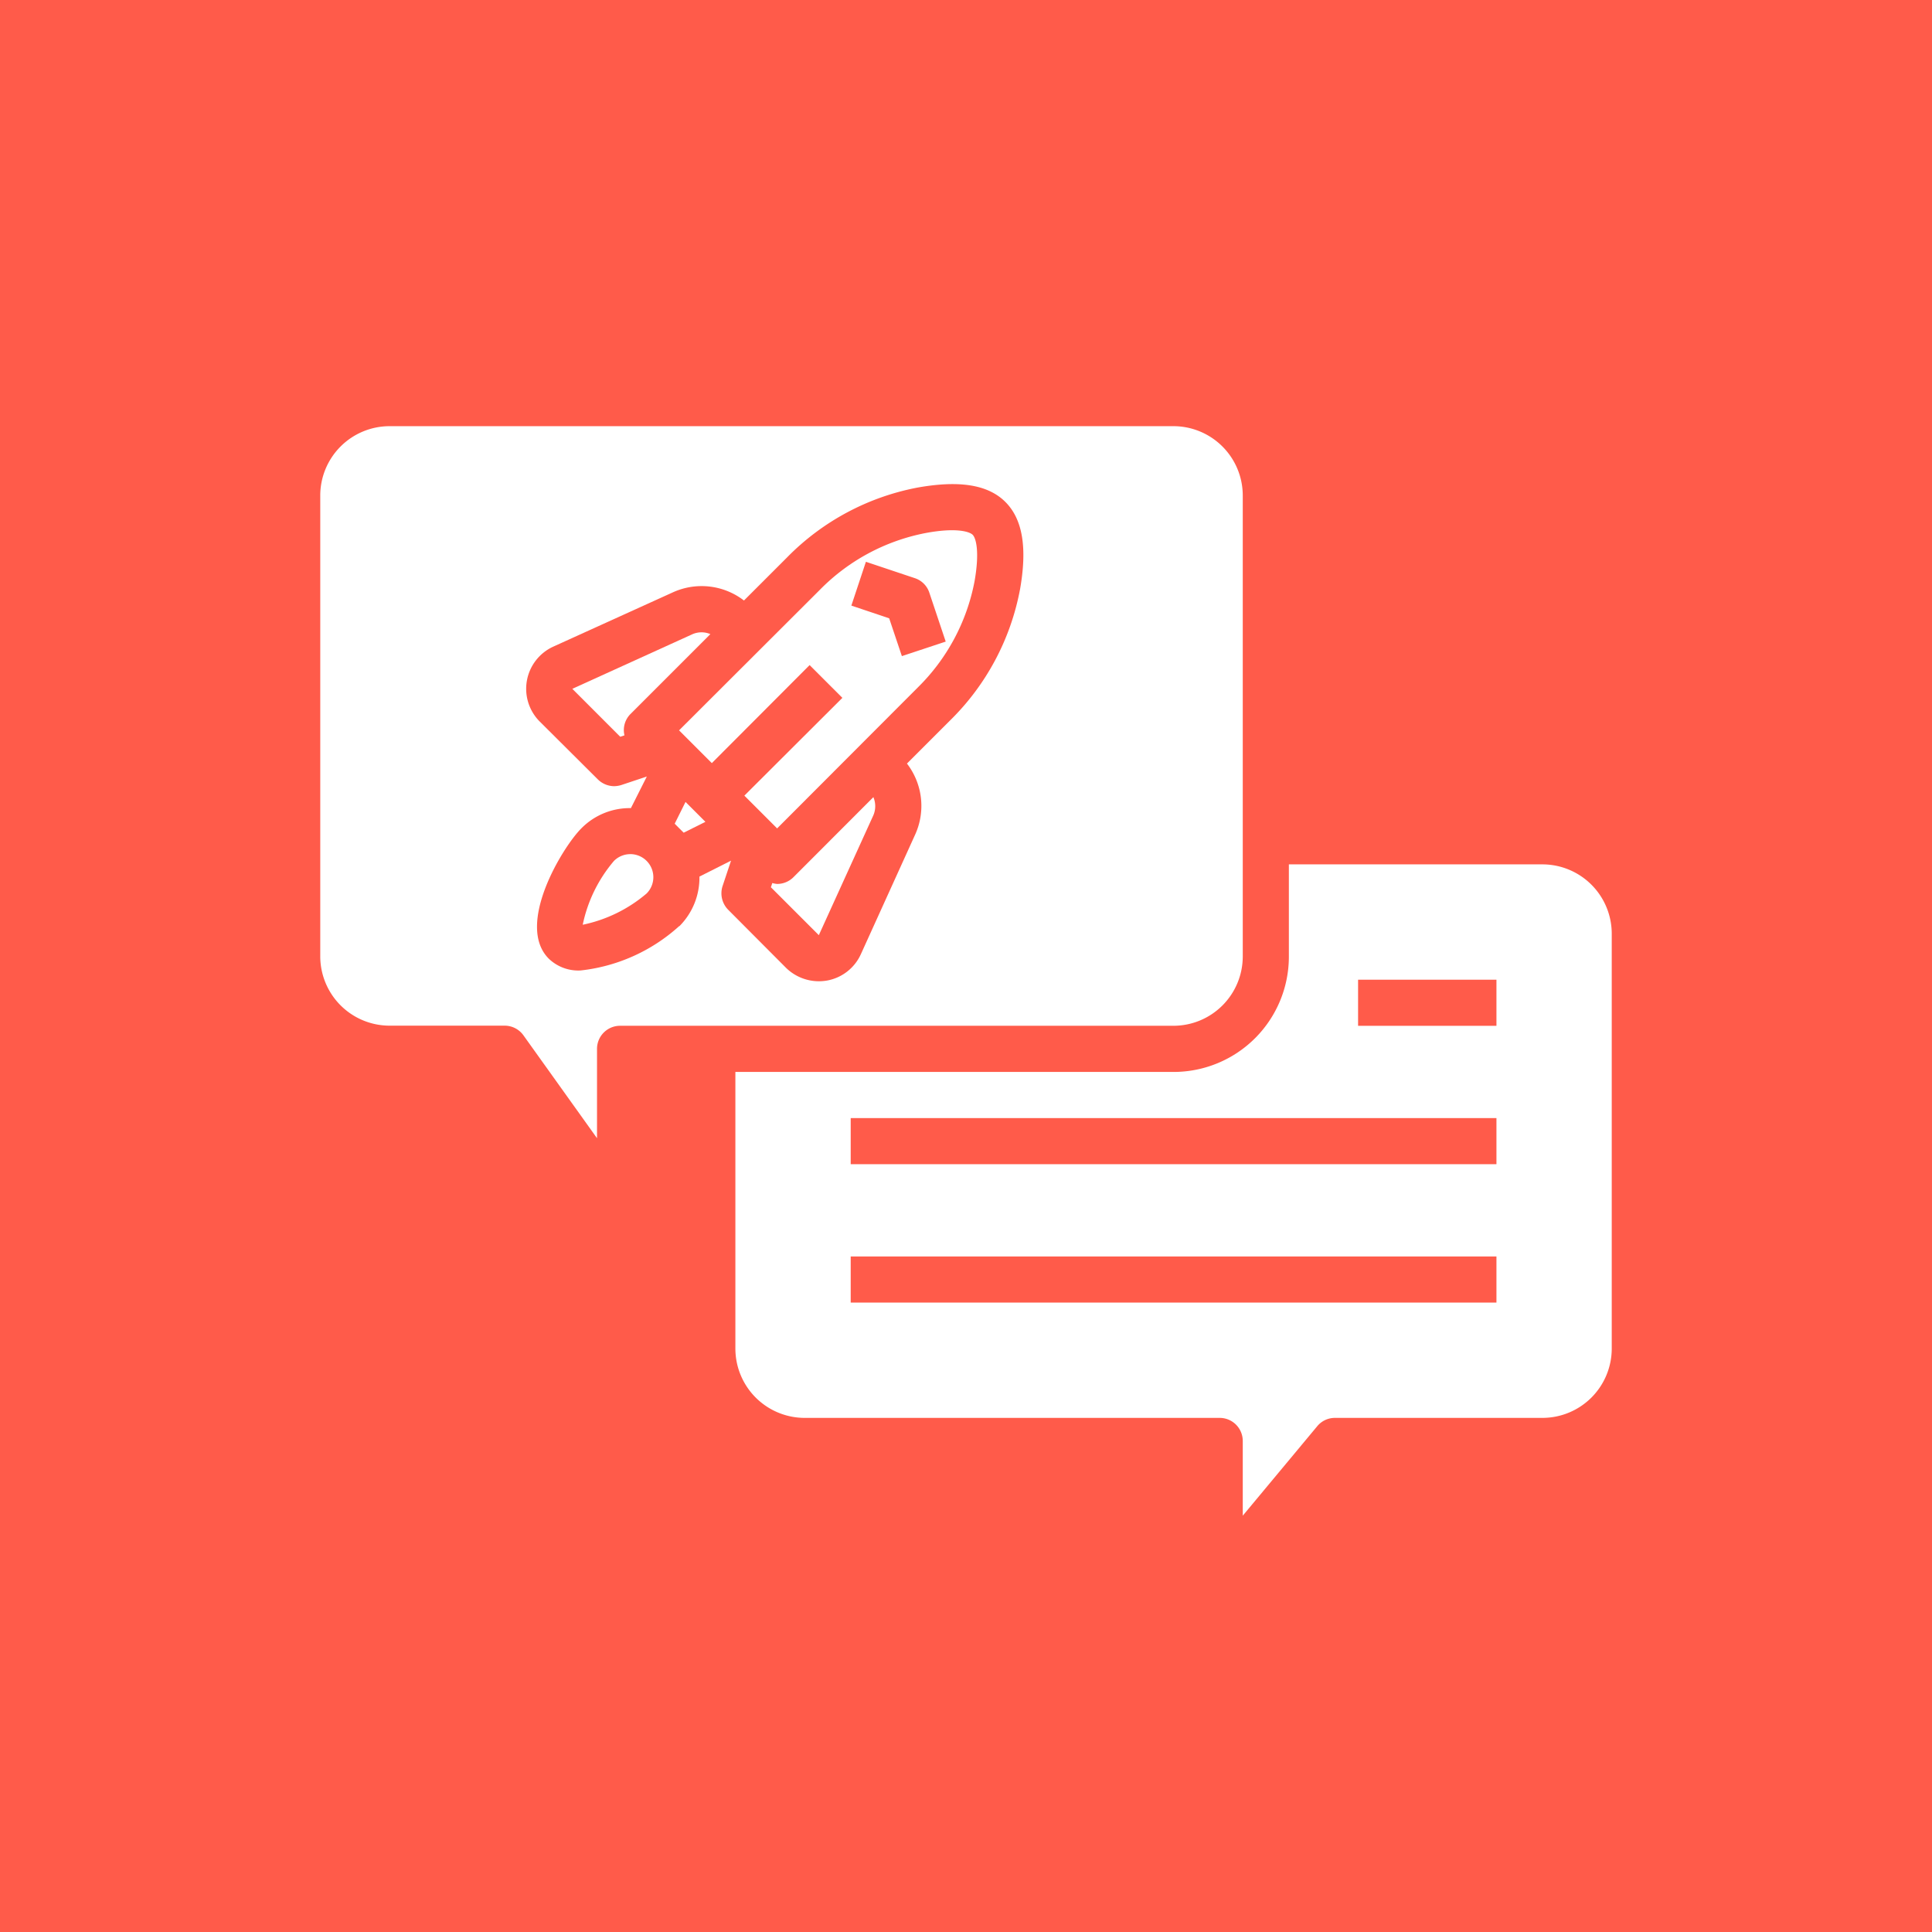 <svg xmlns="http://www.w3.org/2000/svg" width="68" height="68" viewBox="0 0 68 68">
  <g id="Group_1998" data-name="Group 1998" transform="translate(-466 -4264)">
    <rect id="Rectangle_272" data-name="Rectangle 272" width="68" height="68" transform="translate(466 4264)" fill="#ff5b4a"/>
    <g id="Group_1997" data-name="Group 1997" transform="translate(477.272 4279)">
      <path id="Path_2683" data-name="Path 2683" d="M157.1,131.511a.812.812,0,0,1-.574.238.824.824,0,0,1-.17-.033l-.05.15,1.687,1.686,1.92-4.221a.811.811,0,0,0,0-.637Zm0,0" transform="translate(-140.445 -115.637)" fill="#fff"/>
      <path id="Path_2684" data-name="Path 2684" d="M134.813,36.261c-.114-.114-.585-.26-1.64-.065a7.1,7.1,0,0,0-3.742,2.005l-4.952,4.943,1.153,1.153,3.442-3.45L130.227,42l-3.45,3.442,1.153,1.153,4.943-4.952a7.1,7.1,0,0,0,2.005-3.742c.187-1.055.049-1.526-.065-1.64Zm-2.492,4.27-.447-1.331-1.331-.447.512-1.542,1.721.576a.8.8,0,0,1,.512.512l.576,1.721Zm0,0" transform="translate(-111.85 -32.438)" fill="#fff"/>
      <path id="Path_2685" data-name="Path 2685" d="M122.945,131.124l.157.158,0,0,.159.158.765-.382-.7-.7Zm0,0" transform="translate(-110.47 -117.132)" fill="#fff"/>
      <path id="Path_2686" data-name="Path 2686" d="M92.729,148.457a.81.81,0,0,0-.575.238,5.037,5.037,0,0,0-1.1,2.247,5.04,5.04,0,0,0,2.248-1.1.812.812,0,0,0-.574-1.386Zm0,0" transform="translate(-81.816 -133.394)" fill="#fff"/>
      <path id="Path_2687" data-name="Path 2687" d="M89.283,75.1a.8.8,0,0,1,.205-.744l2.819-2.819a.8.8,0,0,0-.638.006l-4.221,1.919,1.686,1.687Zm0,0" transform="translate(-78.576 -64.218)" fill="#fff"/>
      <path id="Path_2688" data-name="Path 2688" d="M30.034,0H2.435A2.442,2.442,0,0,0,0,2.435V18.669A2.442,2.442,0,0,0,2.435,21.1H6.494a.812.812,0,0,1,.658.341l2.589,3.62V21.916a.812.812,0,0,1,.812-.812H30.034a2.442,2.442,0,0,0,2.435-2.435V2.435A2.442,2.442,0,0,0,30.034,0ZM24.627,5.755a8.709,8.709,0,0,1-2.451,4.594L20.65,11.875a2.441,2.441,0,0,1,.292,2.492l-1.916,4.221a1.623,1.623,0,0,1-1.193.925,1.752,1.752,0,0,1-.284.024,1.654,1.654,0,0,1-1.153-.47l-2.038-2.046a.824.824,0,0,1-.2-.828l.3-.9-1.112.56a2.415,2.415,0,0,1-.706,1.746H12.63a6.164,6.164,0,0,1-3.466,1.558,1.5,1.5,0,0,1-1.12-.414c-1.185-1.185.479-3.921,1.144-4.586a2.391,2.391,0,0,1,1.746-.714l.56-1.112-.9.3a.9.9,0,0,1-.251.04.826.826,0,0,1-.577-.243L7.719,10.39A1.631,1.631,0,0,1,8.2,7.76l4.221-1.916a2.441,2.441,0,0,1,2.492.292l1.526-1.526a8.709,8.709,0,0,1,4.594-2.451c1.469-.26,2.476-.1,3.084.511s.771,1.615.511,3.084Zm0,0" fill="#fff"/>
      <path id="Path_2689" data-name="Path 2689" d="M172.41,152h-8.929v3.247a4.059,4.059,0,0,1-4.059,4.059H144v9.741a2.442,2.442,0,0,0,2.435,2.435h14.611a.812.812,0,0,1,.812.812v2.63l2.622-3.15a.805.805,0,0,1,.625-.292h7.305a2.442,2.442,0,0,0,2.435-2.435V154.435A2.442,2.442,0,0,0,172.41,152Zm-1.623,15.423H148.059V165.8h22.728Zm0-4.87H148.059v-1.623h22.728Zm0-4.87h-4.87v-1.623h4.87Zm0,0" transform="translate(-129.389 -136.577)" fill="#fff"/>
    </g>
  </g>
</svg>
